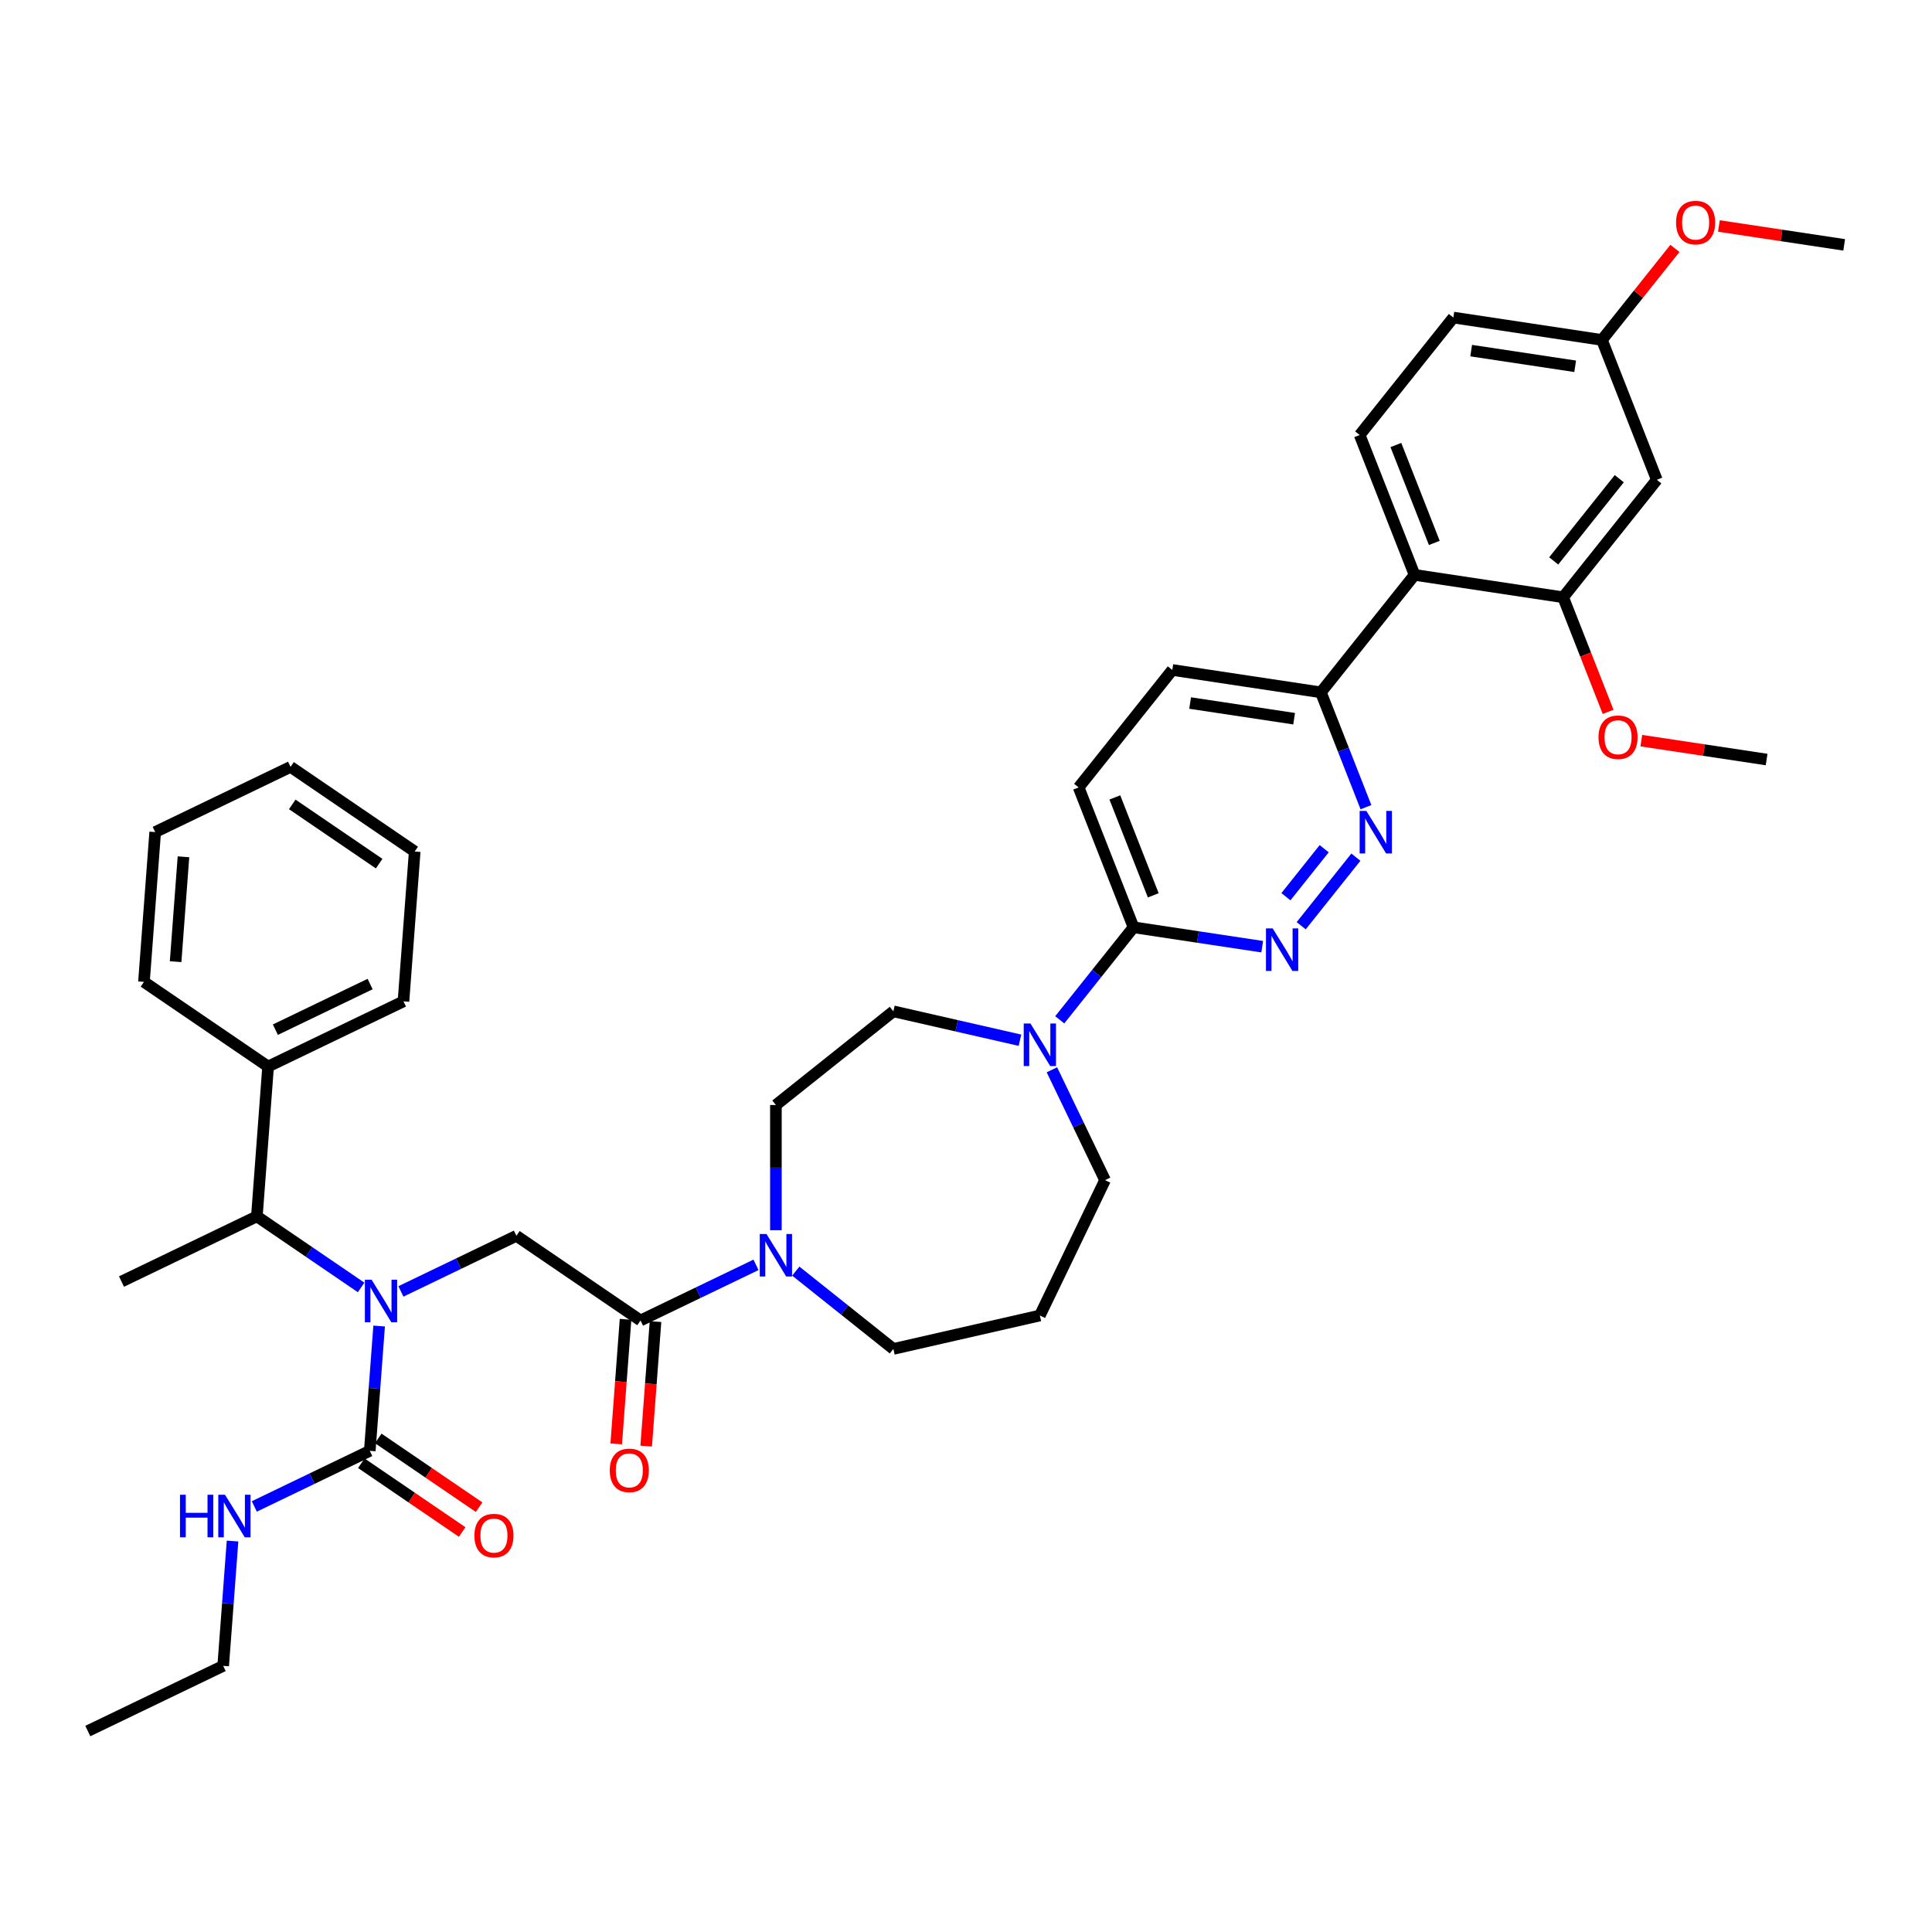 <?xml version='1.0' encoding='iso-8859-1'?>
<svg version='1.1' baseProfile='full'
              xmlns='http://www.w3.org/2000/svg'
                      xmlns:rdkit='http://www.rdkit.org/xml'
                      xmlns:xlink='http://www.w3.org/1999/xlink'
                  xml:space='preserve'
width='1000px' height='1000px' viewBox='0 0 1000 1000'>
<!-- END OF HEADER -->
<rect style='opacity:1.0;fill:#FFFFFF;stroke:none' width='1000' height='1000' x='0' y='0'> </rect>
<path class='bond-0' d='M 186.917,666.377 L 159.937,647.982' style='fill:none;fill-rule:evenodd;stroke:#0000FF;stroke-width:6px;stroke-linecap:butt;stroke-linejoin:miter;stroke-opacity:1' />
<path class='bond-0' d='M 159.937,647.982 L 132.957,629.588' style='fill:none;fill-rule:evenodd;stroke:#000000;stroke-width:6px;stroke-linecap:butt;stroke-linejoin:miter;stroke-opacity:1' />
<path class='bond-1' d='M 207.51,668.438 L 237.395,654.046' style='fill:none;fill-rule:evenodd;stroke:#0000FF;stroke-width:6px;stroke-linecap:butt;stroke-linejoin:miter;stroke-opacity:1' />
<path class='bond-1' d='M 237.395,654.046 L 267.281,639.654' style='fill:none;fill-rule:evenodd;stroke:#000000;stroke-width:6px;stroke-linecap:butt;stroke-linejoin:miter;stroke-opacity:1' />
<path class='bond-2' d='M 196.242,686.353 L 193.822,718.651' style='fill:none;fill-rule:evenodd;stroke:#0000FF;stroke-width:6px;stroke-linecap:butt;stroke-linejoin:miter;stroke-opacity:1' />
<path class='bond-2' d='M 193.822,718.651 L 191.402,750.949' style='fill:none;fill-rule:evenodd;stroke:#000000;stroke-width:6px;stroke-linecap:butt;stroke-linejoin:miter;stroke-opacity:1' />
<path class='bond-3' d='M 115.522,862.243 L 45.455,895.986' style='fill:none;fill-rule:evenodd;stroke:#000000;stroke-width:6px;stroke-linecap:butt;stroke-linejoin:miter;stroke-opacity:1' />
<path class='bond-4' d='M 115.522,862.243 L 117.943,829.945' style='fill:none;fill-rule:evenodd;stroke:#000000;stroke-width:6px;stroke-linecap:butt;stroke-linejoin:miter;stroke-opacity:1' />
<path class='bond-4' d='M 117.943,829.945 L 120.363,797.648' style='fill:none;fill-rule:evenodd;stroke:#0000FF;stroke-width:6px;stroke-linecap:butt;stroke-linejoin:miter;stroke-opacity:1' />
<path class='bond-5' d='M 323.782,682.882 L 321.366,715.117' style='fill:none;fill-rule:evenodd;stroke:#000000;stroke-width:6px;stroke-linecap:butt;stroke-linejoin:miter;stroke-opacity:1' />
<path class='bond-5' d='M 321.366,715.117 L 318.95,747.353' style='fill:none;fill-rule:evenodd;stroke:#FF0000;stroke-width:6px;stroke-linecap:butt;stroke-linejoin:miter;stroke-opacity:1' />
<path class='bond-5' d='M 339.292,684.044 L 336.876,716.28' style='fill:none;fill-rule:evenodd;stroke:#000000;stroke-width:6px;stroke-linecap:butt;stroke-linejoin:miter;stroke-opacity:1' />
<path class='bond-5' d='M 336.876,716.28 L 334.461,748.515' style='fill:none;fill-rule:evenodd;stroke:#FF0000;stroke-width:6px;stroke-linecap:butt;stroke-linejoin:miter;stroke-opacity:1' />
<path class='bond-6' d='M 331.537,683.463 L 267.281,639.654' style='fill:none;fill-rule:evenodd;stroke:#000000;stroke-width:6px;stroke-linecap:butt;stroke-linejoin:miter;stroke-opacity:1' />
<path class='bond-7' d='M 331.537,683.463 L 361.422,669.071' style='fill:none;fill-rule:evenodd;stroke:#000000;stroke-width:6px;stroke-linecap:butt;stroke-linejoin:miter;stroke-opacity:1' />
<path class='bond-7' d='M 361.422,669.071 L 391.308,654.679' style='fill:none;fill-rule:evenodd;stroke:#0000FF;stroke-width:6px;stroke-linecap:butt;stroke-linejoin:miter;stroke-opacity:1' />
<path class='bond-8' d='M 191.402,750.949 L 161.516,765.341' style='fill:none;fill-rule:evenodd;stroke:#000000;stroke-width:6px;stroke-linecap:butt;stroke-linejoin:miter;stroke-opacity:1' />
<path class='bond-8' d='M 161.516,765.341 L 131.631,779.733' style='fill:none;fill-rule:evenodd;stroke:#0000FF;stroke-width:6px;stroke-linecap:butt;stroke-linejoin:miter;stroke-opacity:1' />
<path class='bond-9' d='M 187.021,757.374 L 213.122,775.169' style='fill:none;fill-rule:evenodd;stroke:#000000;stroke-width:6px;stroke-linecap:butt;stroke-linejoin:miter;stroke-opacity:1' />
<path class='bond-9' d='M 213.122,775.169 L 239.222,792.965' style='fill:none;fill-rule:evenodd;stroke:#FF0000;stroke-width:6px;stroke-linecap:butt;stroke-linejoin:miter;stroke-opacity:1' />
<path class='bond-9' d='M 195.782,744.523 L 221.883,762.318' style='fill:none;fill-rule:evenodd;stroke:#000000;stroke-width:6px;stroke-linecap:butt;stroke-linejoin:miter;stroke-opacity:1' />
<path class='bond-9' d='M 221.883,762.318 L 247.984,780.113' style='fill:none;fill-rule:evenodd;stroke:#FF0000;stroke-width:6px;stroke-linecap:butt;stroke-linejoin:miter;stroke-opacity:1' />
<path class='bond-10' d='M 138.769,552.036 L 132.957,629.588' style='fill:none;fill-rule:evenodd;stroke:#000000;stroke-width:6px;stroke-linecap:butt;stroke-linejoin:miter;stroke-opacity:1' />
<path class='bond-11' d='M 138.769,552.036 L 208.837,518.293' style='fill:none;fill-rule:evenodd;stroke:#000000;stroke-width:6px;stroke-linecap:butt;stroke-linejoin:miter;stroke-opacity:1' />
<path class='bond-11' d='M 142.531,532.961 L 191.578,509.341' style='fill:none;fill-rule:evenodd;stroke:#000000;stroke-width:6px;stroke-linecap:butt;stroke-linejoin:miter;stroke-opacity:1' />
<path class='bond-12' d='M 138.769,552.036 L 74.513,508.227' style='fill:none;fill-rule:evenodd;stroke:#000000;stroke-width:6px;stroke-linecap:butt;stroke-linejoin:miter;stroke-opacity:1' />
<path class='bond-13' d='M 132.957,629.588 L 62.89,663.331' style='fill:none;fill-rule:evenodd;stroke:#000000;stroke-width:6px;stroke-linecap:butt;stroke-linejoin:miter;stroke-opacity:1' />
<path class='bond-14' d='M 401.605,636.764 L 401.605,604.357' style='fill:none;fill-rule:evenodd;stroke:#0000FF;stroke-width:6px;stroke-linecap:butt;stroke-linejoin:miter;stroke-opacity:1' />
<path class='bond-14' d='M 401.605,604.357 L 401.605,571.951' style='fill:none;fill-rule:evenodd;stroke:#000000;stroke-width:6px;stroke-linecap:butt;stroke-linejoin:miter;stroke-opacity:1' />
<path class='bond-15' d='M 411.901,657.931 L 437.154,678.07' style='fill:none;fill-rule:evenodd;stroke:#0000FF;stroke-width:6px;stroke-linecap:butt;stroke-linejoin:miter;stroke-opacity:1' />
<path class='bond-15' d='M 437.154,678.07 L 462.407,698.208' style='fill:none;fill-rule:evenodd;stroke:#000000;stroke-width:6px;stroke-linecap:butt;stroke-linejoin:miter;stroke-opacity:1' />
<path class='bond-16' d='M 606.791,346.77 L 683.691,358.36' style='fill:none;fill-rule:evenodd;stroke:#000000;stroke-width:6px;stroke-linecap:butt;stroke-linejoin:miter;stroke-opacity:1' />
<path class='bond-16' d='M 616.008,363.888 L 669.838,372.002' style='fill:none;fill-rule:evenodd;stroke:#000000;stroke-width:6px;stroke-linecap:butt;stroke-linejoin:miter;stroke-opacity:1' />
<path class='bond-17' d='M 606.791,346.77 L 558.303,407.572' style='fill:none;fill-rule:evenodd;stroke:#000000;stroke-width:6px;stroke-linecap:butt;stroke-linejoin:miter;stroke-opacity:1' />
<path class='bond-18' d='M 683.691,358.36 L 695.355,388.079' style='fill:none;fill-rule:evenodd;stroke:#000000;stroke-width:6px;stroke-linecap:butt;stroke-linejoin:miter;stroke-opacity:1' />
<path class='bond-18' d='M 695.355,388.079 L 707.019,417.797' style='fill:none;fill-rule:evenodd;stroke:#0000FF;stroke-width:6px;stroke-linecap:butt;stroke-linejoin:miter;stroke-opacity:1' />
<path class='bond-19' d='M 683.691,358.36 L 732.18,297.558' style='fill:none;fill-rule:evenodd;stroke:#000000;stroke-width:6px;stroke-linecap:butt;stroke-linejoin:miter;stroke-opacity:1' />
<path class='bond-20' d='M 701.807,443.665 L 673.499,479.162' style='fill:none;fill-rule:evenodd;stroke:#0000FF;stroke-width:6px;stroke-linecap:butt;stroke-linejoin:miter;stroke-opacity:1' />
<path class='bond-20' d='M 685.4,439.292 L 665.585,464.14' style='fill:none;fill-rule:evenodd;stroke:#0000FF;stroke-width:6px;stroke-linecap:butt;stroke-linejoin:miter;stroke-opacity:1' />
<path class='bond-21' d='M 653.319,490.004 L 620.017,484.985' style='fill:none;fill-rule:evenodd;stroke:#0000FF;stroke-width:6px;stroke-linecap:butt;stroke-linejoin:miter;stroke-opacity:1' />
<path class='bond-21' d='M 620.017,484.985 L 586.715,479.965' style='fill:none;fill-rule:evenodd;stroke:#000000;stroke-width:6px;stroke-linecap:butt;stroke-linejoin:miter;stroke-opacity:1' />
<path class='bond-22' d='M 586.715,479.965 L 558.303,407.572' style='fill:none;fill-rule:evenodd;stroke:#000000;stroke-width:6px;stroke-linecap:butt;stroke-linejoin:miter;stroke-opacity:1' />
<path class='bond-22' d='M 596.932,463.424 L 577.043,412.749' style='fill:none;fill-rule:evenodd;stroke:#000000;stroke-width:6px;stroke-linecap:butt;stroke-linejoin:miter;stroke-opacity:1' />
<path class='bond-23' d='M 586.715,479.965 L 567.619,503.911' style='fill:none;fill-rule:evenodd;stroke:#000000;stroke-width:6px;stroke-linecap:butt;stroke-linejoin:miter;stroke-opacity:1' />
<path class='bond-23' d='M 567.619,503.911 L 548.523,527.856' style='fill:none;fill-rule:evenodd;stroke:#0000FF;stroke-width:6px;stroke-linecap:butt;stroke-linejoin:miter;stroke-opacity:1' />
<path class='bond-24' d='M 527.93,538.418 L 495.168,530.94' style='fill:none;fill-rule:evenodd;stroke:#0000FF;stroke-width:6px;stroke-linecap:butt;stroke-linejoin:miter;stroke-opacity:1' />
<path class='bond-24' d='M 495.168,530.94 L 462.407,523.462' style='fill:none;fill-rule:evenodd;stroke:#000000;stroke-width:6px;stroke-linecap:butt;stroke-linejoin:miter;stroke-opacity:1' />
<path class='bond-25' d='M 544.466,553.724 L 558.218,582.28' style='fill:none;fill-rule:evenodd;stroke:#0000FF;stroke-width:6px;stroke-linecap:butt;stroke-linejoin:miter;stroke-opacity:1' />
<path class='bond-25' d='M 558.218,582.28 L 571.969,610.835' style='fill:none;fill-rule:evenodd;stroke:#000000;stroke-width:6px;stroke-linecap:butt;stroke-linejoin:miter;stroke-opacity:1' />
<path class='bond-26' d='M 571.969,610.835 L 538.226,680.903' style='fill:none;fill-rule:evenodd;stroke:#000000;stroke-width:6px;stroke-linecap:butt;stroke-linejoin:miter;stroke-opacity:1' />
<path class='bond-27' d='M 462.407,523.462 L 401.605,571.951' style='fill:none;fill-rule:evenodd;stroke:#000000;stroke-width:6px;stroke-linecap:butt;stroke-linejoin:miter;stroke-opacity:1' />
<path class='bond-28' d='M 752.256,164.362 L 829.156,175.953' style='fill:none;fill-rule:evenodd;stroke:#000000;stroke-width:6px;stroke-linecap:butt;stroke-linejoin:miter;stroke-opacity:1' />
<path class='bond-28' d='M 761.473,181.481 L 815.303,189.595' style='fill:none;fill-rule:evenodd;stroke:#000000;stroke-width:6px;stroke-linecap:butt;stroke-linejoin:miter;stroke-opacity:1' />
<path class='bond-29' d='M 752.256,164.362 L 703.768,225.165' style='fill:none;fill-rule:evenodd;stroke:#000000;stroke-width:6px;stroke-linecap:butt;stroke-linejoin:miter;stroke-opacity:1' />
<path class='bond-30' d='M 829.156,175.953 L 857.569,248.346' style='fill:none;fill-rule:evenodd;stroke:#000000;stroke-width:6px;stroke-linecap:butt;stroke-linejoin:miter;stroke-opacity:1' />
<path class='bond-31' d='M 829.156,175.953 L 848.048,152.263' style='fill:none;fill-rule:evenodd;stroke:#000000;stroke-width:6px;stroke-linecap:butt;stroke-linejoin:miter;stroke-opacity:1' />
<path class='bond-31' d='M 848.048,152.263 L 866.94,128.574' style='fill:none;fill-rule:evenodd;stroke:#FF0000;stroke-width:6px;stroke-linecap:butt;stroke-linejoin:miter;stroke-opacity:1' />
<path class='bond-32' d='M 857.569,248.346 L 809.08,309.149' style='fill:none;fill-rule:evenodd;stroke:#000000;stroke-width:6px;stroke-linecap:butt;stroke-linejoin:miter;stroke-opacity:1' />
<path class='bond-32' d='M 838.135,247.769 L 804.193,290.331' style='fill:none;fill-rule:evenodd;stroke:#000000;stroke-width:6px;stroke-linecap:butt;stroke-linejoin:miter;stroke-opacity:1' />
<path class='bond-33' d='M 809.08,309.149 L 732.18,297.558' style='fill:none;fill-rule:evenodd;stroke:#000000;stroke-width:6px;stroke-linecap:butt;stroke-linejoin:miter;stroke-opacity:1' />
<path class='bond-34' d='M 809.08,309.149 L 820.72,338.805' style='fill:none;fill-rule:evenodd;stroke:#000000;stroke-width:6px;stroke-linecap:butt;stroke-linejoin:miter;stroke-opacity:1' />
<path class='bond-34' d='M 820.72,338.805 L 832.359,368.461' style='fill:none;fill-rule:evenodd;stroke:#FF0000;stroke-width:6px;stroke-linecap:butt;stroke-linejoin:miter;stroke-opacity:1' />
<path class='bond-35' d='M 732.18,297.558 L 703.768,225.165' style='fill:none;fill-rule:evenodd;stroke:#000000;stroke-width:6px;stroke-linecap:butt;stroke-linejoin:miter;stroke-opacity:1' />
<path class='bond-35' d='M 742.397,281.017 L 722.508,230.341' style='fill:none;fill-rule:evenodd;stroke:#000000;stroke-width:6px;stroke-linecap:butt;stroke-linejoin:miter;stroke-opacity:1' />
<path class='bond-36' d='M 849.547,383.359 L 881.97,388.246' style='fill:none;fill-rule:evenodd;stroke:#FF0000;stroke-width:6px;stroke-linecap:butt;stroke-linejoin:miter;stroke-opacity:1' />
<path class='bond-36' d='M 881.97,388.246 L 914.393,393.133' style='fill:none;fill-rule:evenodd;stroke:#000000;stroke-width:6px;stroke-linecap:butt;stroke-linejoin:miter;stroke-opacity:1' />
<path class='bond-37' d='M 889.699,116.968 L 922.122,121.855' style='fill:none;fill-rule:evenodd;stroke:#FF0000;stroke-width:6px;stroke-linecap:butt;stroke-linejoin:miter;stroke-opacity:1' />
<path class='bond-37' d='M 922.122,121.855 L 954.545,126.742' style='fill:none;fill-rule:evenodd;stroke:#000000;stroke-width:6px;stroke-linecap:butt;stroke-linejoin:miter;stroke-opacity:1' />
<path class='bond-38' d='M 538.226,680.903 L 462.407,698.208' style='fill:none;fill-rule:evenodd;stroke:#000000;stroke-width:6px;stroke-linecap:butt;stroke-linejoin:miter;stroke-opacity:1' />
<path class='bond-39' d='M 208.837,518.293 L 214.648,440.741' style='fill:none;fill-rule:evenodd;stroke:#000000;stroke-width:6px;stroke-linecap:butt;stroke-linejoin:miter;stroke-opacity:1' />
<path class='bond-40' d='M 74.513,508.227 L 80.325,430.675' style='fill:none;fill-rule:evenodd;stroke:#000000;stroke-width:6px;stroke-linecap:butt;stroke-linejoin:miter;stroke-opacity:1' />
<path class='bond-40' d='M 90.895,497.757 L 94.963,443.47' style='fill:none;fill-rule:evenodd;stroke:#000000;stroke-width:6px;stroke-linecap:butt;stroke-linejoin:miter;stroke-opacity:1' />
<path class='bond-41' d='M 80.325,430.675 L 150.392,396.932' style='fill:none;fill-rule:evenodd;stroke:#000000;stroke-width:6px;stroke-linecap:butt;stroke-linejoin:miter;stroke-opacity:1' />
<path class='bond-42' d='M 214.648,440.741 L 150.392,396.932' style='fill:none;fill-rule:evenodd;stroke:#000000;stroke-width:6px;stroke-linecap:butt;stroke-linejoin:miter;stroke-opacity:1' />
<path class='bond-42' d='M 196.248,447.021 L 151.269,416.355' style='fill:none;fill-rule:evenodd;stroke:#000000;stroke-width:6px;stroke-linecap:butt;stroke-linejoin:miter;stroke-opacity:1' />
<path  class='atom-0' d='M 192.345 662.385
L 199.562 674.05
Q 200.277 675.201, 201.428 677.285
Q 202.579 679.369, 202.642 679.494
L 202.642 662.385
L 205.566 662.385
L 205.566 684.409
L 202.548 684.409
L 194.802 671.655
Q 193.9 670.162, 192.936 668.451
Q 192.003 666.74, 191.723 666.211
L 191.723 684.409
L 188.861 684.409
L 188.861 662.385
L 192.345 662.385
' fill='#0000FF'/>
<path  class='atom-3' d='M 315.615 761.077
Q 315.615 755.789, 318.228 752.833
Q 320.841 749.878, 325.725 749.878
Q 330.609 749.878, 333.222 752.833
Q 335.835 755.789, 335.835 761.077
Q 335.835 766.427, 333.191 769.476
Q 330.547 772.493, 325.725 772.493
Q 320.872 772.493, 318.228 769.476
Q 315.615 766.459, 315.615 761.077
M 325.725 770.005
Q 329.085 770.005, 330.889 767.765
Q 332.724 765.494, 332.724 761.077
Q 332.724 756.753, 330.889 754.575
Q 329.085 752.367, 325.725 752.367
Q 322.366 752.367, 320.53 754.544
Q 318.726 756.722, 318.726 761.077
Q 318.726 765.525, 320.53 767.765
Q 322.366 770.005, 325.725 770.005
' fill='#FF0000'/>
<path  class='atom-6' d='M 93.166 773.679
L 96.152 773.679
L 96.152 783.043
L 107.413 783.043
L 107.413 773.679
L 110.4 773.679
L 110.4 795.703
L 107.413 795.703
L 107.413 785.531
L 96.152 785.531
L 96.152 795.703
L 93.166 795.703
L 93.166 773.679
' fill='#0000FF'/>
<path  class='atom-6' d='M 116.466 773.679
L 123.683 785.345
Q 124.398 786.496, 125.549 788.58
Q 126.7 790.664, 126.762 790.788
L 126.762 773.679
L 129.686 773.679
L 129.686 795.703
L 126.669 795.703
L 118.923 782.949
Q 118.021 781.456, 117.057 779.745
Q 116.123 778.034, 115.843 777.505
L 115.843 795.703
L 112.982 795.703
L 112.982 773.679
L 116.466 773.679
' fill='#0000FF'/>
<path  class='atom-7' d='M 245.548 794.82
Q 245.548 789.531, 248.161 786.576
Q 250.774 783.621, 255.658 783.621
Q 260.541 783.621, 263.155 786.576
Q 265.768 789.531, 265.768 794.82
Q 265.768 800.17, 263.123 803.219
Q 260.479 806.236, 255.658 806.236
Q 250.805 806.236, 248.161 803.219
Q 245.548 800.201, 245.548 794.82
M 255.658 803.748
Q 259.017 803.748, 260.821 801.508
Q 262.657 799.237, 262.657 794.82
Q 262.657 790.496, 260.821 788.318
Q 259.017 786.11, 255.658 786.11
Q 252.298 786.11, 250.463 788.287
Q 248.658 790.465, 248.658 794.82
Q 248.658 799.268, 250.463 801.508
Q 252.298 803.748, 255.658 803.748
' fill='#FF0000'/>
<path  class='atom-11' d='M 396.736 638.708
L 403.953 650.373
Q 404.669 651.524, 405.82 653.609
Q 406.971 655.693, 407.033 655.817
L 407.033 638.708
L 409.957 638.708
L 409.957 660.732
L 406.94 660.732
L 399.194 647.978
Q 398.292 646.485, 397.327 644.774
Q 396.394 643.063, 396.114 642.534
L 396.114 660.732
L 393.252 660.732
L 393.252 638.708
L 396.736 638.708
' fill='#0000FF'/>
<path  class='atom-14' d='M 707.235 419.742
L 714.452 431.407
Q 715.168 432.558, 716.319 434.642
Q 717.47 436.726, 717.532 436.851
L 717.532 419.742
L 720.456 419.742
L 720.456 441.766
L 717.439 441.766
L 709.693 429.012
Q 708.791 427.519, 707.826 425.808
Q 706.893 424.097, 706.613 423.568
L 706.613 441.766
L 703.751 441.766
L 703.751 419.742
L 707.235 419.742
' fill='#0000FF'/>
<path  class='atom-15' d='M 658.747 480.544
L 665.964 492.209
Q 666.68 493.36, 667.831 495.445
Q 668.982 497.529, 669.044 497.653
L 669.044 480.544
L 671.968 480.544
L 671.968 502.568
L 668.95 502.568
L 661.205 489.814
Q 660.302 488.321, 659.338 486.61
Q 658.405 484.899, 658.125 484.37
L 658.125 502.568
L 655.263 502.568
L 655.263 480.544
L 658.747 480.544
' fill='#0000FF'/>
<path  class='atom-18' d='M 533.358 529.756
L 540.575 541.421
Q 541.291 542.572, 542.442 544.656
Q 543.593 546.74, 543.655 546.865
L 543.655 529.756
L 546.579 529.756
L 546.579 551.78
L 543.561 551.78
L 535.816 539.026
Q 534.914 537.533, 533.949 535.822
Q 533.016 534.111, 532.736 533.582
L 532.736 551.78
L 529.874 551.78
L 529.874 529.756
L 533.358 529.756
' fill='#0000FF'/>
<path  class='atom-27' d='M 827.383 381.604
Q 827.383 376.316, 829.996 373.361
Q 832.609 370.406, 837.493 370.406
Q 842.377 370.406, 844.99 373.361
Q 847.603 376.316, 847.603 381.604
Q 847.603 386.955, 844.959 390.004
Q 842.314 393.021, 837.493 393.021
Q 832.64 393.021, 829.996 390.004
Q 827.383 386.986, 827.383 381.604
M 837.493 390.532
Q 840.852 390.532, 842.657 388.293
Q 844.492 386.022, 844.492 381.604
Q 844.492 377.28, 842.657 375.103
Q 840.852 372.894, 837.493 372.894
Q 834.133 372.894, 832.298 375.072
Q 830.494 377.249, 830.494 381.604
Q 830.494 386.053, 832.298 388.293
Q 834.133 390.532, 837.493 390.532
' fill='#FF0000'/>
<path  class='atom-29' d='M 867.535 115.213
Q 867.535 109.925, 870.148 106.969
Q 872.761 104.014, 877.645 104.014
Q 882.529 104.014, 885.142 106.969
Q 887.755 109.925, 887.755 115.213
Q 887.755 120.563, 885.111 123.612
Q 882.467 126.629, 877.645 126.629
Q 872.792 126.629, 870.148 123.612
Q 867.535 120.594, 867.535 115.213
M 877.645 124.141
Q 881.004 124.141, 882.809 121.901
Q 884.644 119.63, 884.644 115.213
Q 884.644 110.889, 882.809 108.711
Q 881.004 106.503, 877.645 106.503
Q 874.285 106.503, 872.45 108.68
Q 870.646 110.858, 870.646 115.213
Q 870.646 119.661, 872.45 121.901
Q 874.285 124.141, 877.645 124.141
' fill='#FF0000'/>
</svg>
